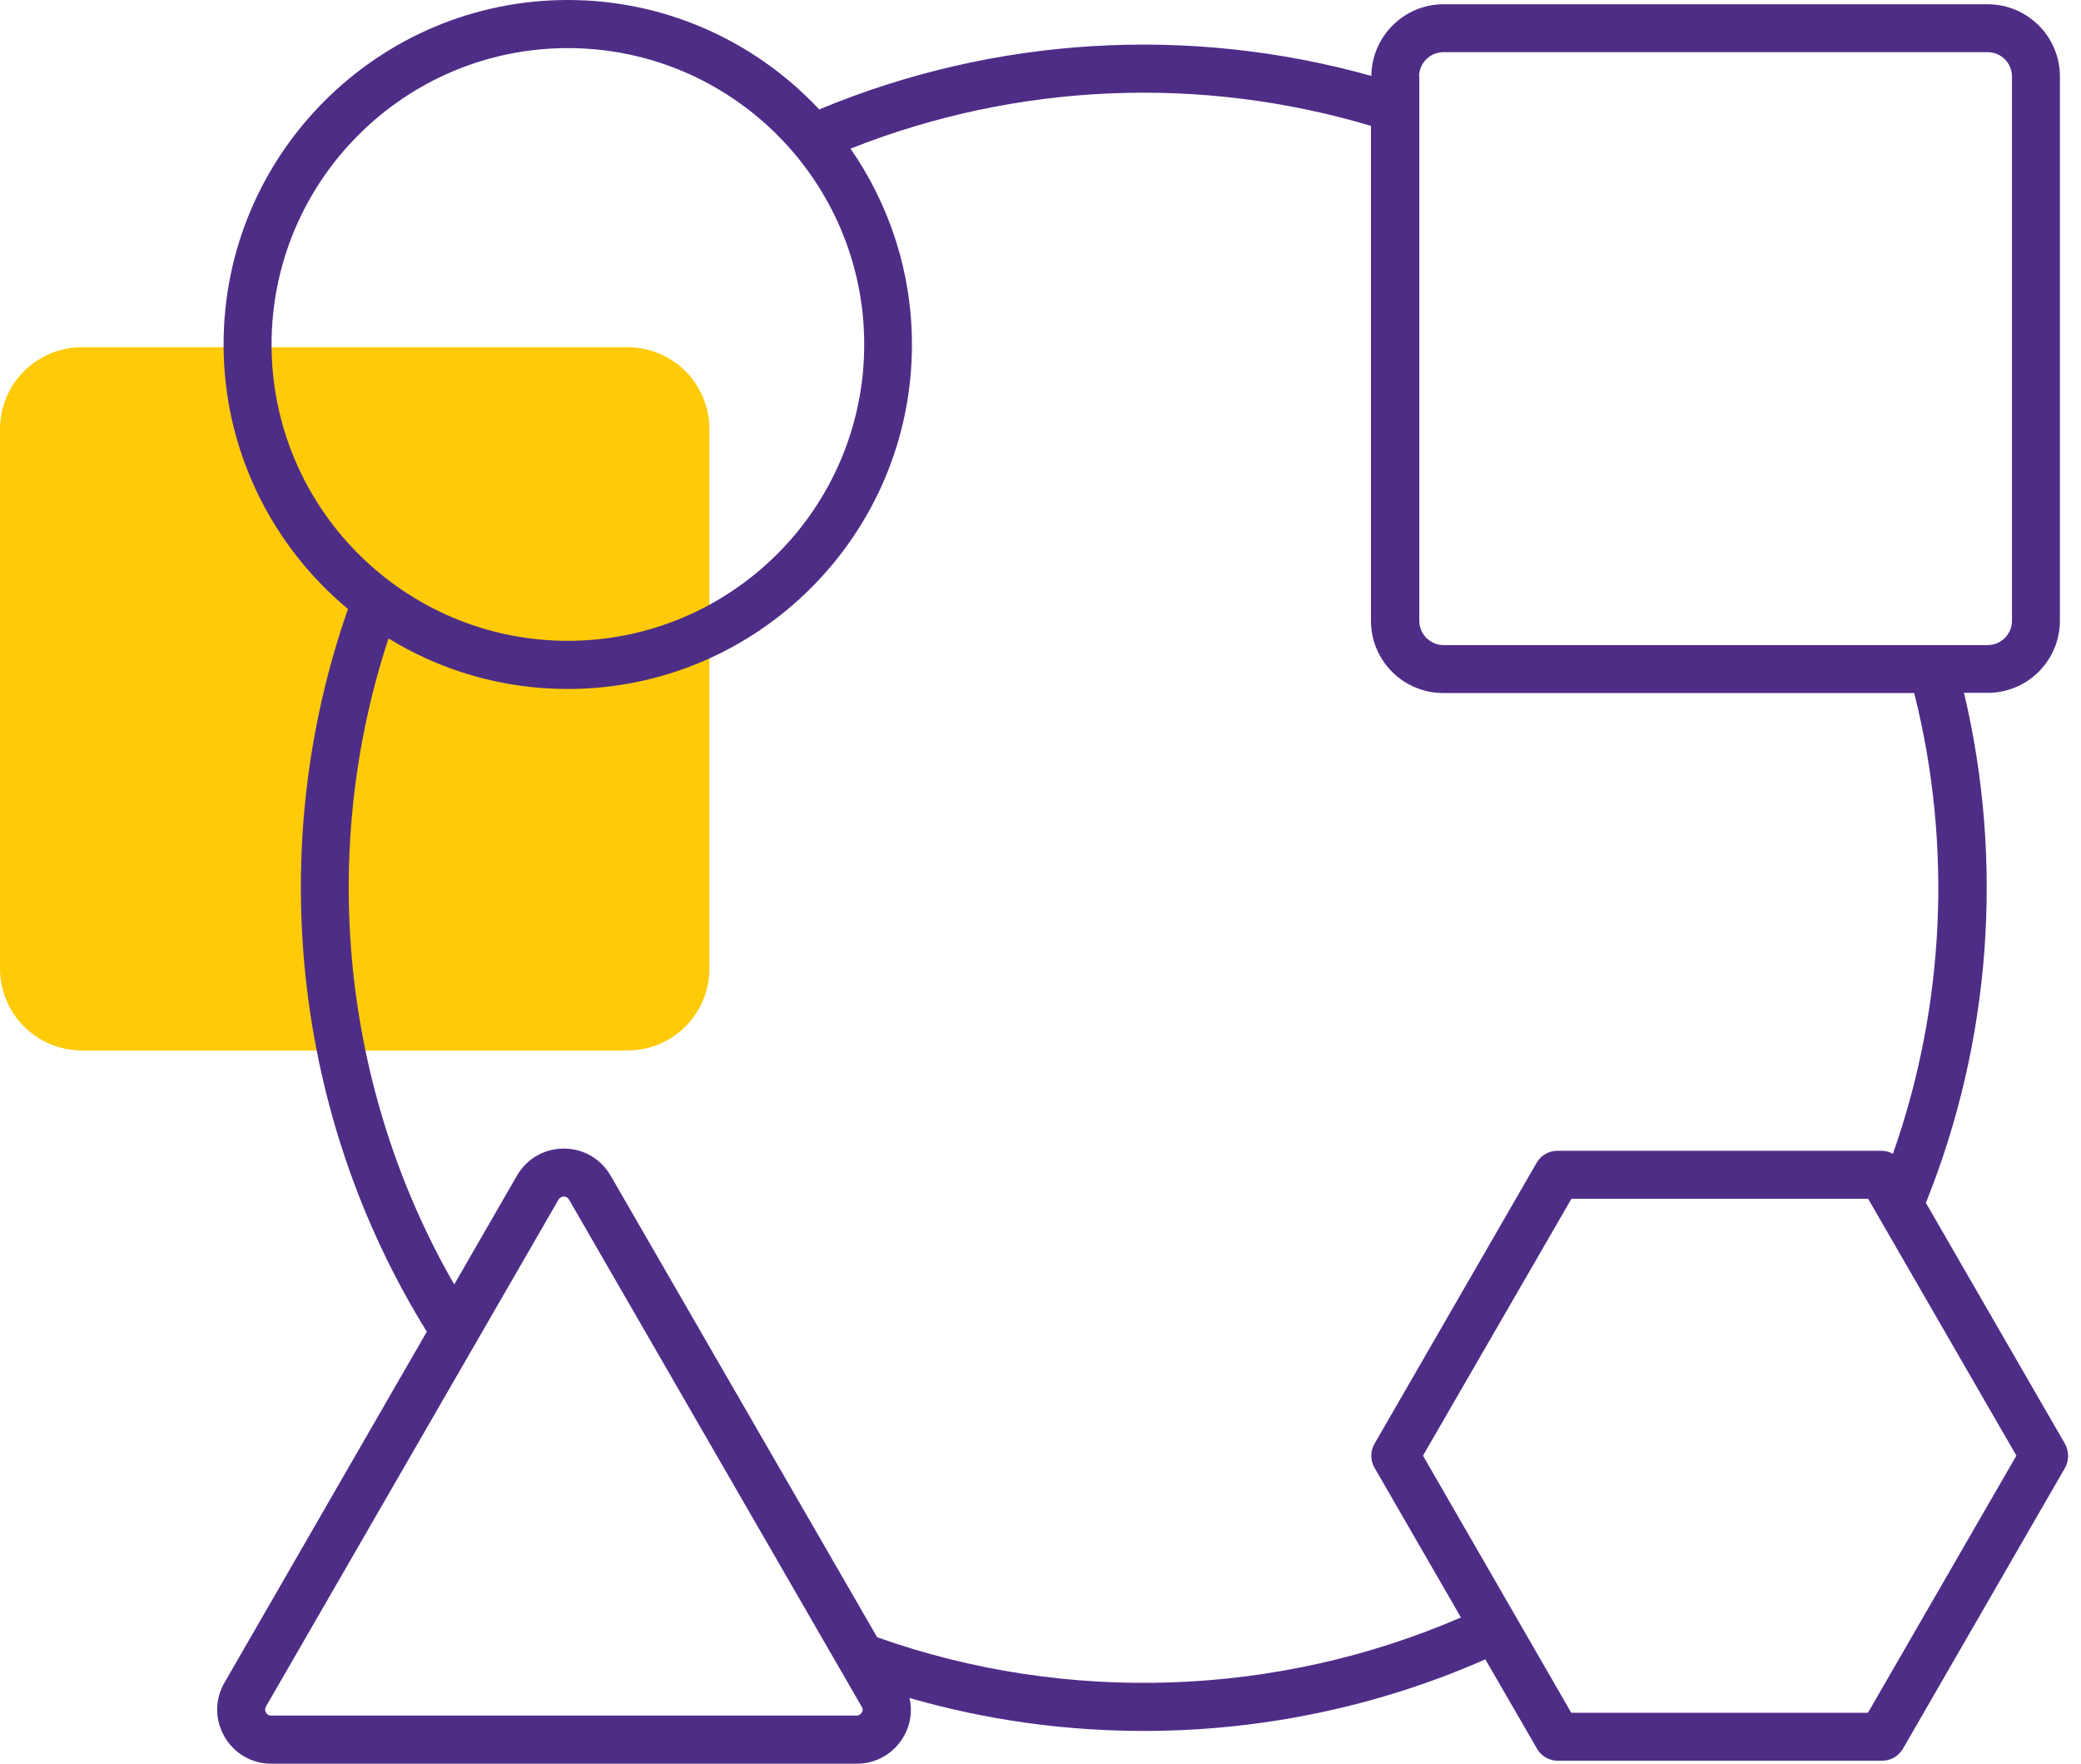 <?xml version="1.0" encoding="UTF-8"?> <svg xmlns="http://www.w3.org/2000/svg" width="59" height="50" viewBox="0 0 59 50" fill="none"><path d="M2.323 9.844H17.791C19.076 9.844 20.113 10.881 20.113 12.166V27.458C20.113 28.743 19.076 29.78 17.791 29.78H2.323C1.037 29.78 0 28.743 0 27.458V12.166C0 10.881 1.037 9.844 2.323 9.844Z" fill="#FFCA08"></path><path d="M58.543 40.927L54.602 34.1C56.444 29.529 56.822 24.444 55.683 19.642H56.355C57.483 19.642 58.402 18.724 58.402 17.596V2.167C58.402 1.039 57.483 0.121 56.355 0.121H40.927C39.804 0.121 38.891 1.034 38.88 2.152C33.701 0.703 28.195 1.034 23.226 3.102C21.442 1.197 18.907 0 16.1 0C10.715 0 6.339 4.382 6.339 9.761C6.339 12.773 7.714 15.476 9.866 17.265C7.488 24.061 8.317 31.649 12.101 37.752L6.365 47.702C6.087 48.179 6.087 48.751 6.365 49.234C6.643 49.712 7.136 50 7.693 50H24.291C24.842 50 25.341 49.712 25.619 49.234C25.818 48.893 25.871 48.504 25.787 48.137C27.954 48.762 30.19 49.071 32.431 49.071C35.747 49.071 39.058 48.389 42.112 47.041L43.577 49.575C43.697 49.785 43.923 49.916 44.165 49.916H53.364C53.605 49.916 53.831 49.785 53.952 49.575L58.549 41.609C58.664 41.399 58.664 41.142 58.543 40.927L58.543 40.927ZM40.234 2.167C40.234 1.789 40.544 1.479 40.922 1.479H56.356C56.733 1.479 57.043 1.789 57.043 2.167V17.601C57.043 17.979 56.733 18.288 56.356 18.288H40.928C40.55 18.288 40.24 17.979 40.24 17.601V2.167H40.234ZM7.699 9.766C7.699 5.132 11.466 1.364 16.1 1.364C20.734 1.364 24.502 5.132 24.502 9.766C24.502 14.4 20.734 18.167 16.1 18.167C11.466 18.167 7.699 14.399 7.699 9.766ZM24.433 48.551C24.412 48.588 24.365 48.635 24.286 48.635H7.688C7.604 48.635 7.562 48.588 7.541 48.551C7.52 48.514 7.499 48.452 7.541 48.378L15.837 34.005C15.88 33.937 15.943 33.921 15.984 33.921C16.026 33.921 16.089 33.937 16.131 34.005L24.427 48.378C24.475 48.452 24.459 48.514 24.433 48.551H24.433ZM24.869 46.415L17.312 33.328C17.034 32.85 16.541 32.562 15.984 32.562C15.428 32.562 14.935 32.85 14.657 33.328L12.878 36.414C9.697 30.888 9.015 24.181 11.015 18.099C12.495 19.007 14.237 19.532 16.095 19.532C21.479 19.532 25.855 15.15 25.855 9.771C25.855 7.709 25.21 5.793 24.113 4.214C28.815 2.351 34.005 2.12 38.869 3.568V17.6C38.869 18.729 39.788 19.647 40.916 19.647H54.271C55.358 23.96 55.142 28.531 53.668 32.708C53.568 32.656 53.458 32.624 53.348 32.624H44.154C43.913 32.624 43.687 32.755 43.566 32.965L38.969 40.931C38.848 41.141 38.848 41.398 38.969 41.608L41.42 45.854C36.209 48.111 30.232 48.32 24.869 46.415L24.869 46.415ZM52.96 48.556H44.548L40.344 41.267L44.553 33.984H52.965L57.168 41.267L52.96 48.556Z" fill="#4E2D87"></path></svg> 